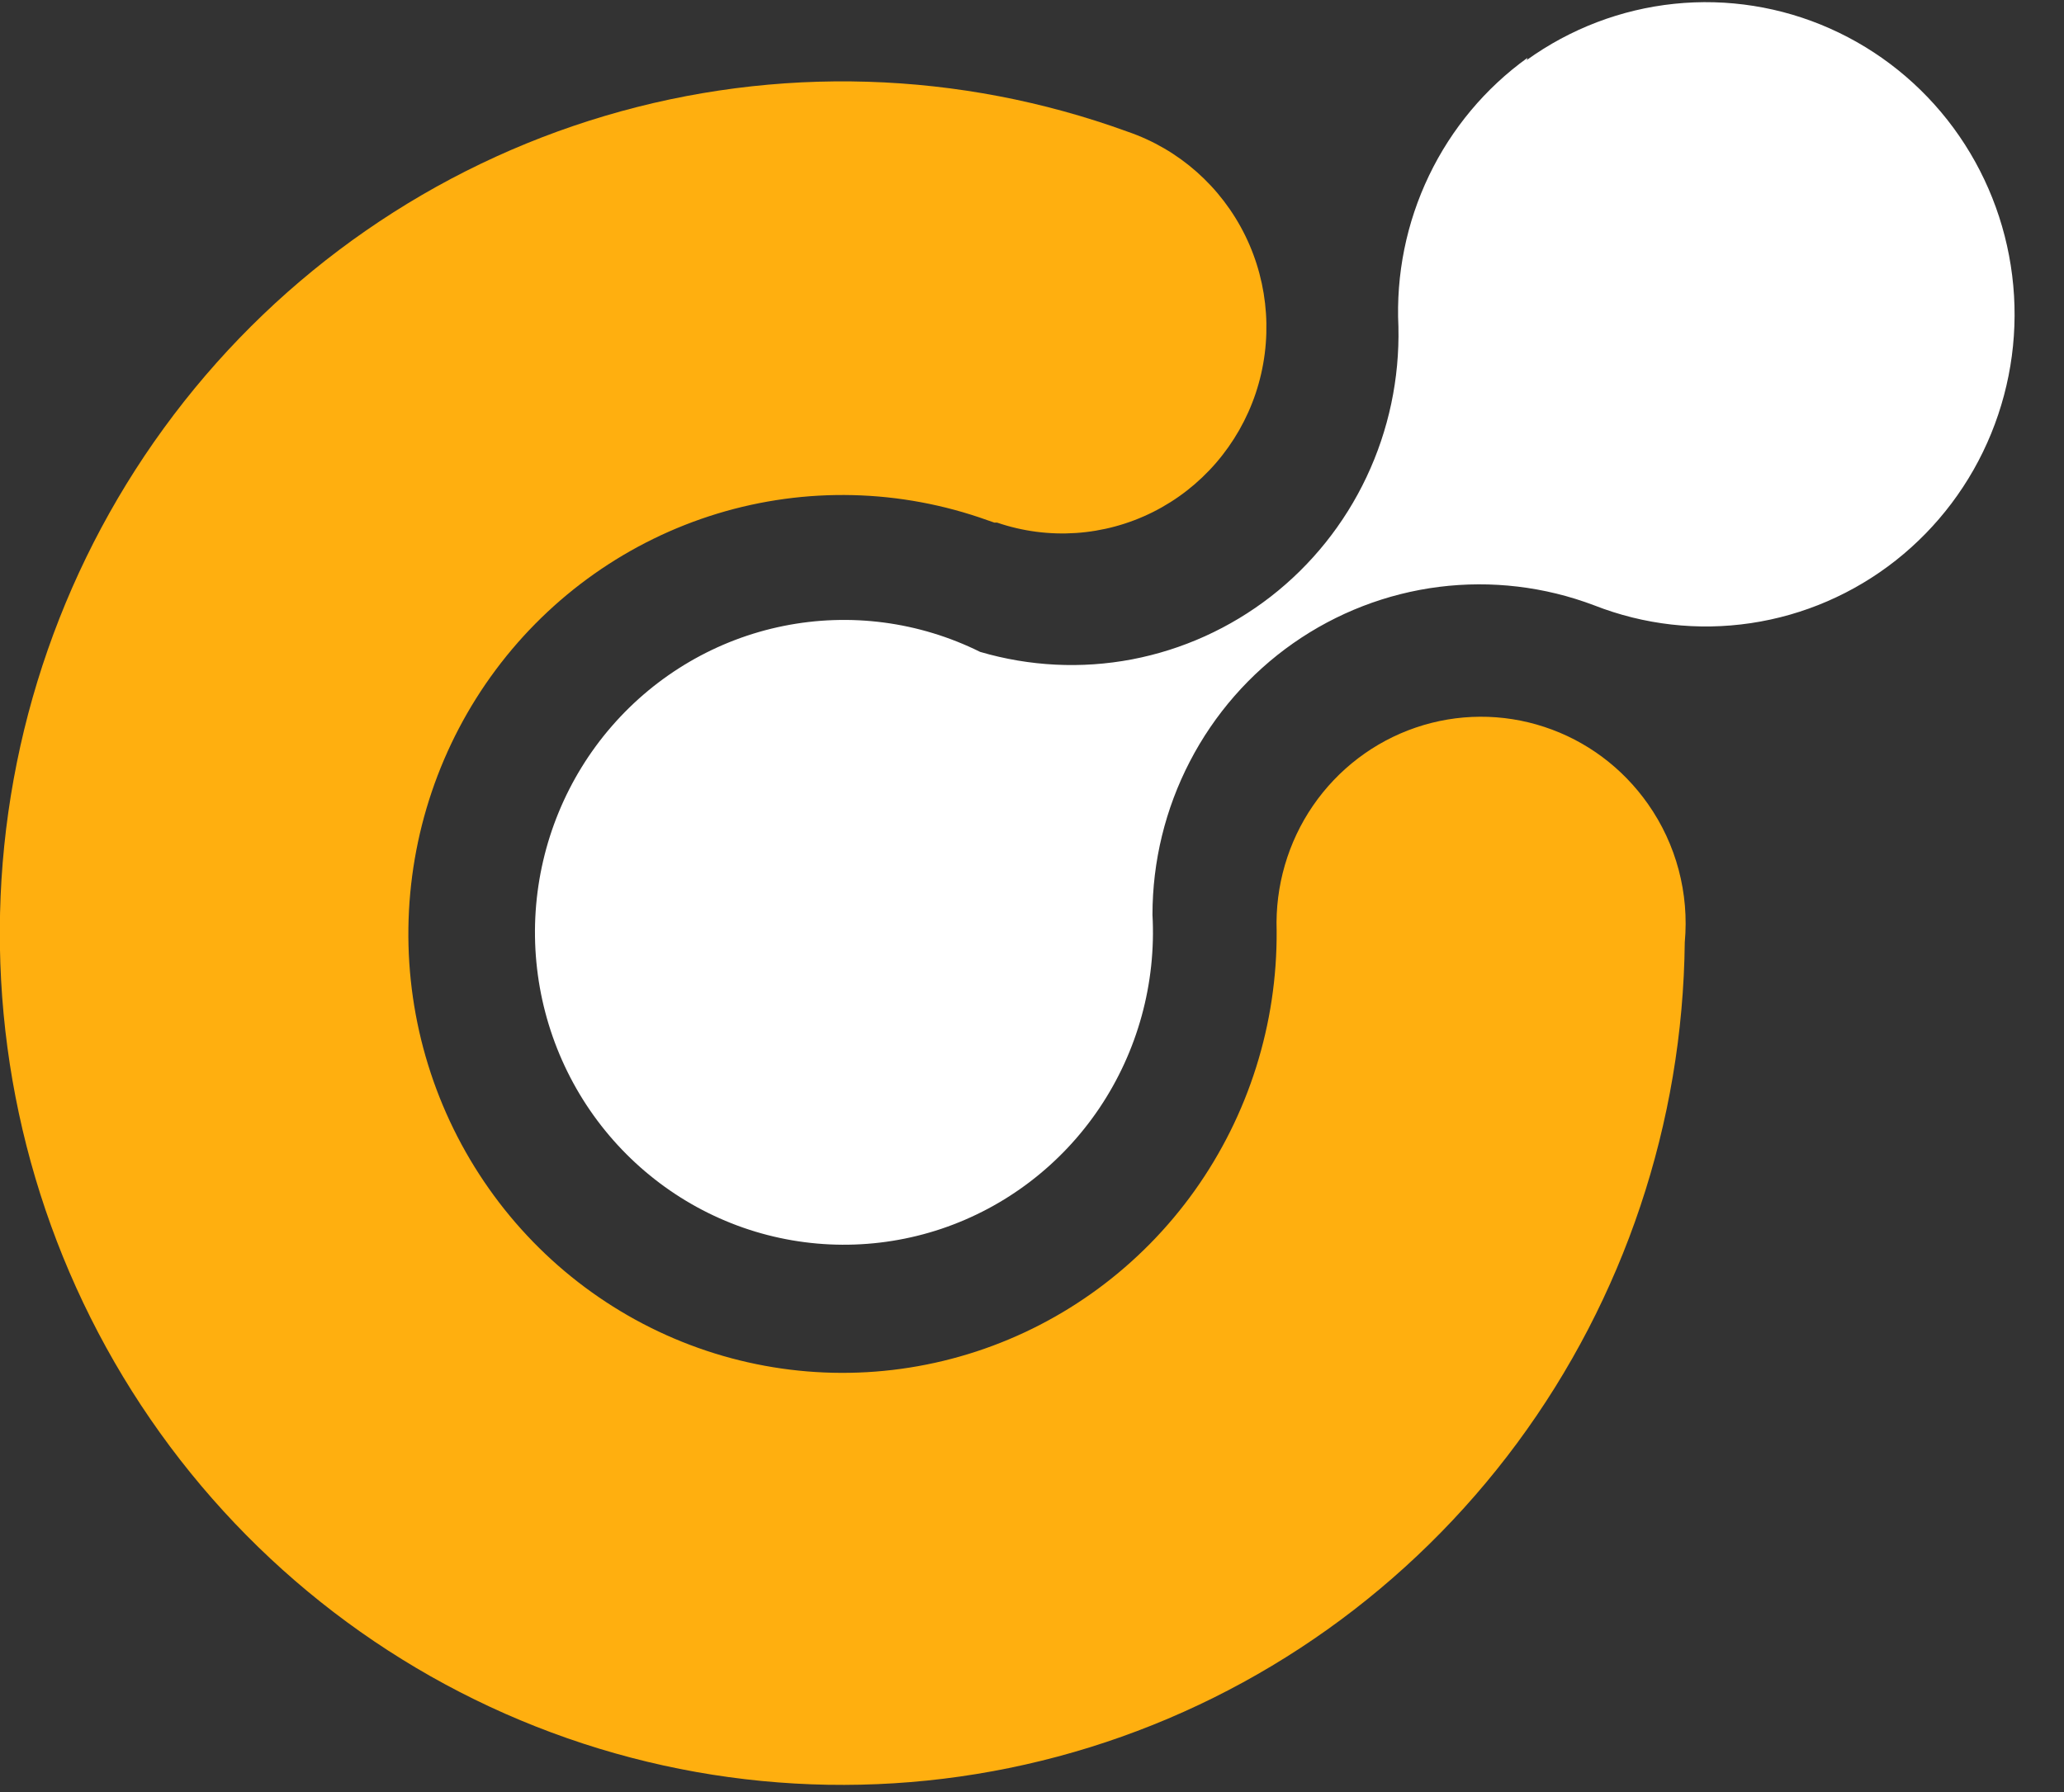 <svg width="38" height="33" viewBox="0 0 38 33" fill="none" xmlns="http://www.w3.org/2000/svg">
<rect x="0" y="0" width="38" height="33" fill="#333333" stroke="none"/>
<path d="M30.341 14.806C29.872 14.137 29.204 13.639 28.433 13.386C27.663 13.132 26.833 13.136 26.065 13.398C25.297 13.66 24.634 14.165 24.172 14.838C23.711 15.511 23.477 16.317 23.504 17.136C23.517 18.854 22.988 20.532 21.994 21.926C21 23.32 19.593 24.357 17.976 24.887C16.359 25.417 14.618 25.412 13.004 24.873C11.39 24.334 9.988 23.289 9.002 21.889C8.016 20.49 7.496 18.809 7.519 17.09C7.542 15.372 8.105 13.705 9.128 12.333C10.151 10.961 11.58 9.954 13.208 9.458C14.835 8.963 16.576 9.005 18.178 9.579L18.308 9.624H18.358C19.302 9.946 20.334 9.876 21.227 9.429C22.119 8.982 22.8 8.194 23.119 7.24C23.437 6.285 23.368 5.241 22.926 4.339C22.483 3.436 21.705 2.748 20.761 2.425C17.666 1.299 14.297 1.196 11.141 2.133C7.985 3.069 5.204 4.996 3.202 7.635C1.2 10.273 0.078 13.487 0.001 16.812C-0.077 20.138 0.892 23.402 2.769 26.133C4.646 28.865 7.333 30.922 10.442 32.008C13.551 33.095 16.921 33.153 20.065 32.176C23.209 31.199 25.964 29.236 27.933 26.572C29.902 23.907 30.982 20.679 31.018 17.353C31.101 16.449 30.861 15.545 30.341 14.806Z" fill="#FFAF0F"/>
<path d="M28.122 1.065C27.347 1.623 26.724 2.369 26.309 3.234C25.894 4.099 25.7 5.055 25.746 6.016C25.768 6.972 25.567 7.921 25.159 8.784C24.751 9.648 24.147 10.402 23.397 10.985C22.646 11.568 21.771 11.964 20.841 12.142C19.911 12.319 18.953 12.271 18.044 12.004C16.922 11.447 15.65 11.28 14.425 11.527C13.2 11.774 12.089 12.423 11.264 13.372C10.439 14.321 9.947 15.519 9.862 16.779C9.778 18.04 10.106 19.294 10.796 20.347C11.487 21.4 12.501 22.194 13.682 22.607C14.863 23.019 16.146 23.026 17.332 22.628C18.518 22.229 19.541 21.447 20.243 20.402C20.945 19.357 21.288 18.107 21.218 16.846C21.218 15.862 21.454 14.894 21.906 14.023C22.357 13.152 23.01 12.405 23.809 11.845C24.609 11.285 25.53 10.929 26.495 10.807C27.46 10.686 28.439 10.802 29.35 11.147C30.267 11.507 31.261 11.62 32.234 11.475C33.208 11.33 34.127 10.932 34.903 10.32C35.678 9.708 36.284 8.903 36.659 7.984C37.035 7.064 37.169 6.062 37.046 5.075C36.924 4.088 36.551 3.15 35.963 2.352C35.375 1.555 34.592 0.925 33.691 0.525C32.791 0.125 31.803 -0.032 30.824 0.07C29.845 0.172 28.91 0.529 28.108 1.106L28.122 1.065Z" fill="white"/>
</svg>
